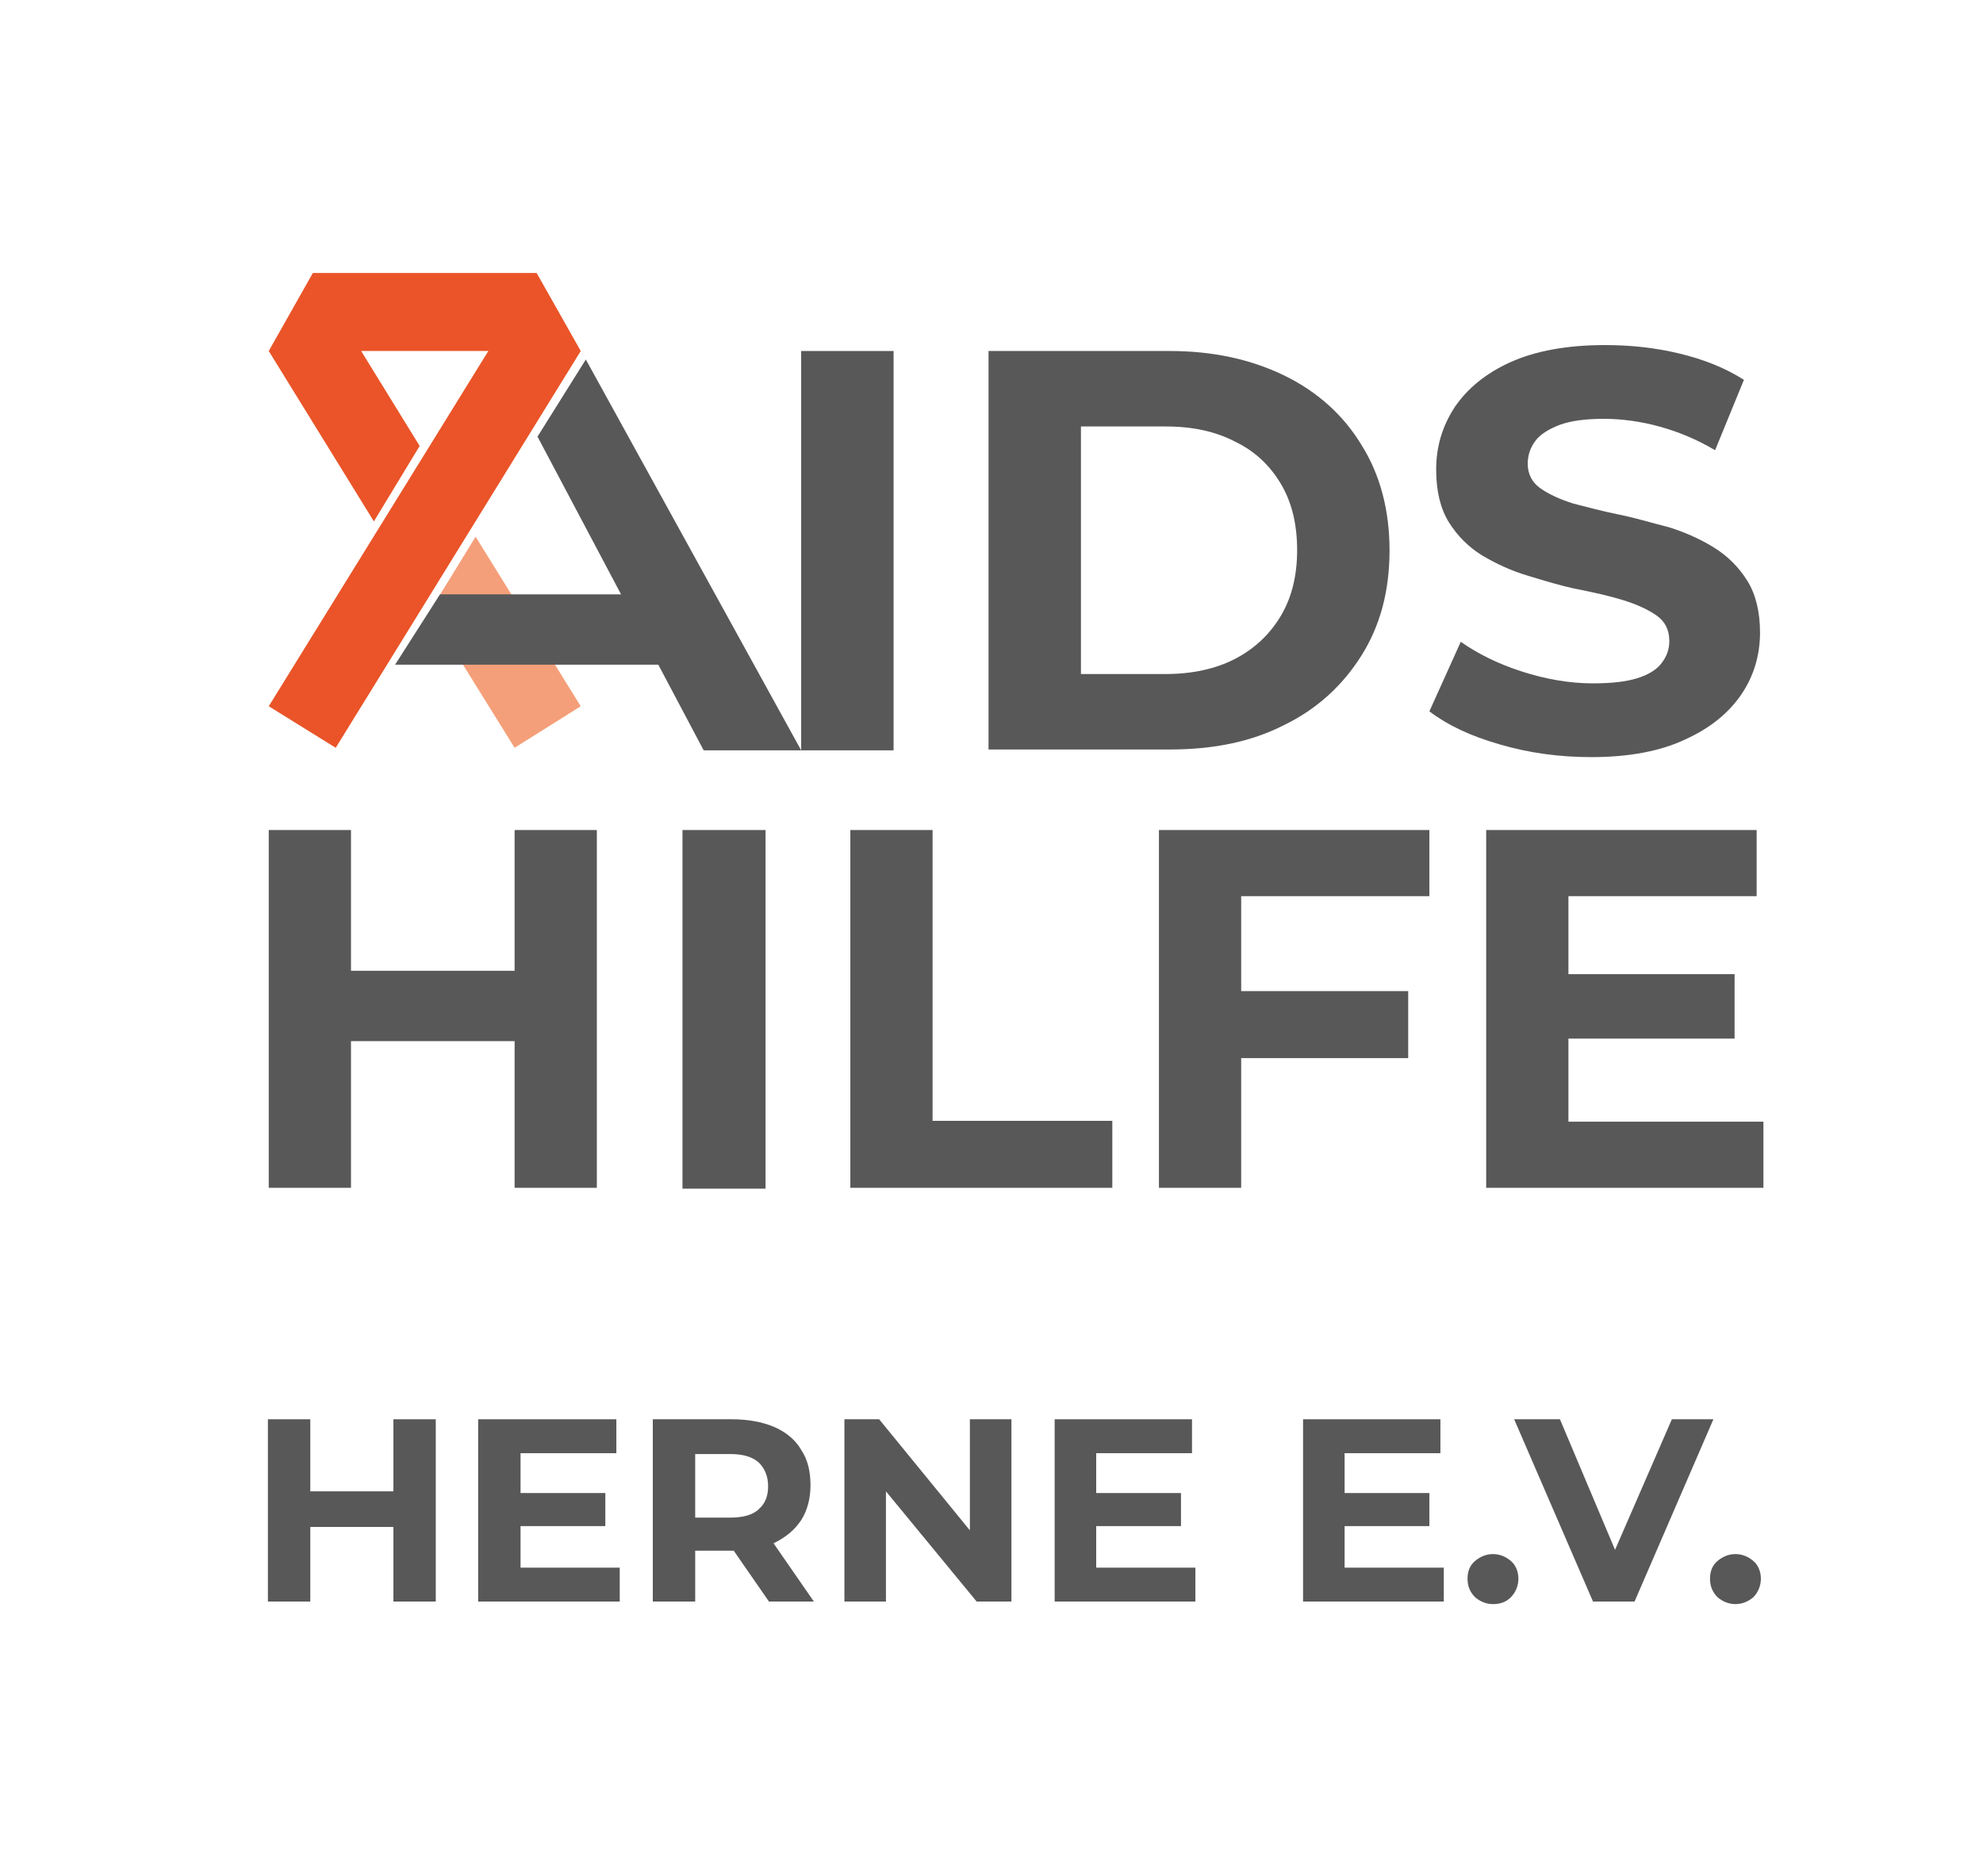<?xml version="1.0" encoding="utf-8"?>
<!-- Generator: Adobe Illustrator 24.1.3, SVG Export Plug-In . SVG Version: 6.00 Build 0)  -->
<svg version="1.1" id="Ebene_1" xmlns="http://www.w3.org/2000/svg" xmlns:xlink="http://www.w3.org/1999/xlink" x="0px" y="0px"
	 viewBox="0 0 233.9 221.3" style="enable-background:new 0 0 233.9 221.3;" xml:space="preserve">
<style type="text/css">
	.st0{fill:#595859;}
	.st1{clip-path:url(#SVGID_2_);fill:#595859;}
	.st2{clip-path:url(#SVGID_4_);fill:#595859;}
	.st3{clip-path:url(#SVGID_6_);fill:#595859;}
	.st4{clip-path:url(#SVGID_8_);fill:#595859;}
	.st5{fill:#F49F7A;}
	.st6{fill:#EA5428;}
</style>
<polyline class="st0" points="69.1,42.4 94.5,88.5 83,88.5 63.4,51.5 "/>
<rect x="94.5" y="41.4" class="st0" width="10.9" height="47.1"/>
<g>
	<defs>
		<rect id="SVGID_1_" x="31.6" y="32.2" width="176.4" height="157"/>
	</defs>
	<clipPath id="SVGID_2_">
		<use xlink:href="#SVGID_1_"  style="overflow:visible;"/>
	</clipPath>
	<path class="st1" d="M127.5,79.5h10c3.1,0,5.9-0.6,8.2-1.8c2.3-1.2,4.1-2.9,5.4-5.1c1.3-2.2,1.9-4.8,1.9-7.7c0-3-0.6-5.6-1.9-7.8
		c-1.3-2.2-3.1-3.9-5.4-5c-2.3-1.2-5-1.8-8.2-1.8h-10V79.5z M116.6,88.5V41.4H138c5.1,0,9.6,1,13.5,2.9c3.9,1.9,7,4.7,9.1,8.2
		c2.2,3.5,3.3,7.7,3.3,12.4c0,4.8-1.1,8.9-3.3,12.4c-2.2,3.5-5.2,6.3-9.1,8.2c-3.9,2-8.4,2.9-13.5,2.9H116.6z"/>
	<path class="st1" d="M187.7,89.3c-3.8,0-7.4-0.5-10.8-1.5c-3.5-1-6.2-2.3-8.3-3.9l3.7-8.2c2,1.4,4.4,2.6,7.2,3.5
		c2.8,0.9,5.6,1.4,8.4,1.4c2.2,0,3.9-0.2,5.2-0.6c1.3-0.4,2.3-1,2.9-1.8c0.6-0.8,0.9-1.6,0.9-2.6c0-1.3-0.5-2.3-1.5-3
		c-1-0.7-2.3-1.3-3.9-1.8c-1.6-0.5-3.4-0.9-5.4-1.3c-2-0.4-3.9-1-5.9-1.6c-2-0.6-3.7-1.4-5.4-2.4c-1.6-1-2.9-2.3-3.9-3.9
		c-1-1.6-1.5-3.7-1.5-6.2c0-2.7,0.7-5.1,2.2-7.4c1.5-2.2,3.7-4,6.6-5.3c2.9-1.3,6.6-2,11.1-2c3,0,5.9,0.3,8.8,1
		c2.9,0.7,5.4,1.7,7.6,3.1l-3.4,8.3c-2.2-1.3-4.4-2.2-6.6-2.8c-2.2-0.6-4.4-0.9-6.5-0.9c-2.1,0-3.8,0.2-5.2,0.7
		c-1.3,0.5-2.3,1.1-2.9,1.9c-0.6,0.8-0.9,1.7-0.9,2.7c0,1.2,0.5,2.2,1.5,2.9c1,0.7,2.3,1.3,3.9,1.8c1.6,0.4,3.4,0.9,5.4,1.3
		c2,0.4,3.9,1,5.9,1.5c1.9,0.6,3.7,1.4,5.3,2.4c1.6,1,2.9,2.3,3.9,3.9c1,1.6,1.5,3.7,1.5,6.1c0,2.6-0.7,5.1-2.2,7.3
		c-1.5,2.2-3.7,4-6.6,5.3C195.9,88.6,192.1,89.3,187.7,89.3"/>
</g>
<polygon class="st0" points="60.7,97.9 60.7,114.5 41.4,114.5 41.4,97.9 31.7,97.9 31.7,140.1 41.4,140.1 41.4,122.8 60.7,122.8 
	60.7,140.1 70.4,140.1 70.4,97.9 "/>
<rect x="80.5" y="97.9" class="st0" width="9.8" height="42.3"/>
<polygon class="st0" points="100.3,140.1 100.3,97.9 110,97.9 110,132.2 131.2,132.2 131.2,140.1 "/>
<path class="st0" d="M145.8,116.9h20.3v7.9h-20.3V116.9z M146.5,140.1h-9.8V97.9h31.9v7.8h-22.2V140.1z"/>
<polygon class="st0" points="175.3,97.9 175.3,140.1 208,140.1 208,132.3 185,132.3 185,122.5 204.6,122.5 204.6,114.9 185,114.9 
	185,105.7 207.2,105.7 207.2,97.9 "/>
<polygon class="st0" points="46.4,167.4 46.4,175.9 36.6,175.9 36.6,167.4 31.6,167.4 31.6,188.9 36.6,188.9 36.6,180.1 46.4,180.1 
	46.4,188.9 51.4,188.9 51.4,167.4 "/>
<polygon class="st0" points="56.4,167.4 56.4,188.9 73.1,188.9 73.1,184.9 61.4,184.9 61.4,180 71.4,180 71.4,176.1 61.4,176.1 
	61.4,171.4 72.7,171.4 72.7,167.4 "/>
<g>
	<defs>
		<rect id="SVGID_3_" x="31.6" y="32.2" width="176.4" height="157"/>
	</defs>
	<clipPath id="SVGID_4_">
		<use xlink:href="#SVGID_3_"  style="overflow:visible;"/>
	</clipPath>
	<path class="st2" d="M90.7,188.9l-5.4-7.8h5.3l5.4,7.8H90.7z M82,181.3l-2.2-2.3h6.3c1.5,0,2.7-0.3,3.4-1c0.8-0.7,1.1-1.6,1.1-2.7
		c0-1.2-0.4-2.1-1.1-2.8c-0.8-0.7-1.9-1-3.4-1h-6.3l2.2-2.4V181.3z M77,188.9v-21.5h9.3c1.9,0,3.6,0.3,5,0.9
		c1.4,0.6,2.5,1.5,3.2,2.7c0.8,1.2,1.1,2.6,1.1,4.2c0,1.6-0.4,3-1.1,4.1c-0.8,1.2-1.8,2-3.2,2.7c-1.4,0.6-3,0.9-5,0.9h-6.5l2.2-2.2
		v8.2H77z"/>
</g>
<polygon class="st0" points="114.4,167.4 114.4,180.5 103.7,167.4 99.6,167.4 99.6,188.9 104.5,188.9 104.5,175.9 115.2,188.9 
	119.3,188.9 119.3,167.4 "/>
<polygon class="st0" points="124.4,167.4 124.4,188.9 141,188.9 141,184.9 129.3,184.9 129.3,180 139.3,180 139.3,176.1 
	129.3,176.1 129.3,171.4 140.6,171.4 140.6,167.4 "/>
<polygon class="st0" points="153.7,167.4 153.7,188.9 170.3,188.9 170.3,184.9 158.6,184.9 158.6,180 168.6,180 168.6,176.1 
	158.6,176.1 158.6,171.4 169.9,171.4 169.9,167.4 "/>
<g>
	<defs>
		<rect id="SVGID_5_" x="31.6" y="32.2" width="176.4" height="157"/>
	</defs>
	<clipPath id="SVGID_6_">
		<use xlink:href="#SVGID_5_"  style="overflow:visible;"/>
	</clipPath>
	<path class="st3" d="M176.1,189.2c-0.8,0-1.5-0.3-2.1-0.8c-0.6-0.6-0.9-1.3-0.9-2.2s0.3-1.6,0.9-2.1c0.6-0.5,1.3-0.8,2.1-0.8
		c0.8,0,1.5,0.3,2.1,0.8c0.6,0.5,0.9,1.3,0.9,2.1s-0.3,1.6-0.9,2.2S176.9,189.2,176.1,189.2"/>
</g>
<polygon class="st0" points="197.2,167.4 190.5,182.8 184,167.4 178.6,167.4 187.9,188.9 192.8,188.9 202.1,167.4 "/>
<g>
	<defs>
		<rect id="SVGID_7_" x="31.6" y="32.2" width="176.4" height="157"/>
	</defs>
	<clipPath id="SVGID_8_">
		<use xlink:href="#SVGID_7_"  style="overflow:visible;"/>
	</clipPath>
	<path class="st4" d="M204.7,189.2c-0.8,0-1.5-0.3-2.1-0.8c-0.6-0.6-0.9-1.3-0.9-2.2s0.3-1.6,0.9-2.1c0.6-0.5,1.3-0.8,2.1-0.8
		c0.8,0,1.5,0.3,2.1,0.8c0.6,0.5,0.9,1.3,0.9,2.1s-0.3,1.6-0.9,2.2C206.2,188.9,205.5,189.2,204.7,189.2"/>
</g>
<polygon class="st5" points="56.1,63.3 50.7,72.1 60.7,88.2 68.5,83.3 "/>
<polygon class="st6" points="36.9,32.2 31.7,41.4 44.1,61.5 49.5,52.6 42.6,41.4 57.6,41.4 31.7,83.3 39.6,88.2 68.5,41.4 
	63.3,32.2 "/>
<polygon class="st0" points="46.6,78.4 51.9,70.1 74.4,70.1 78.6,78.4 "/>
</svg>
